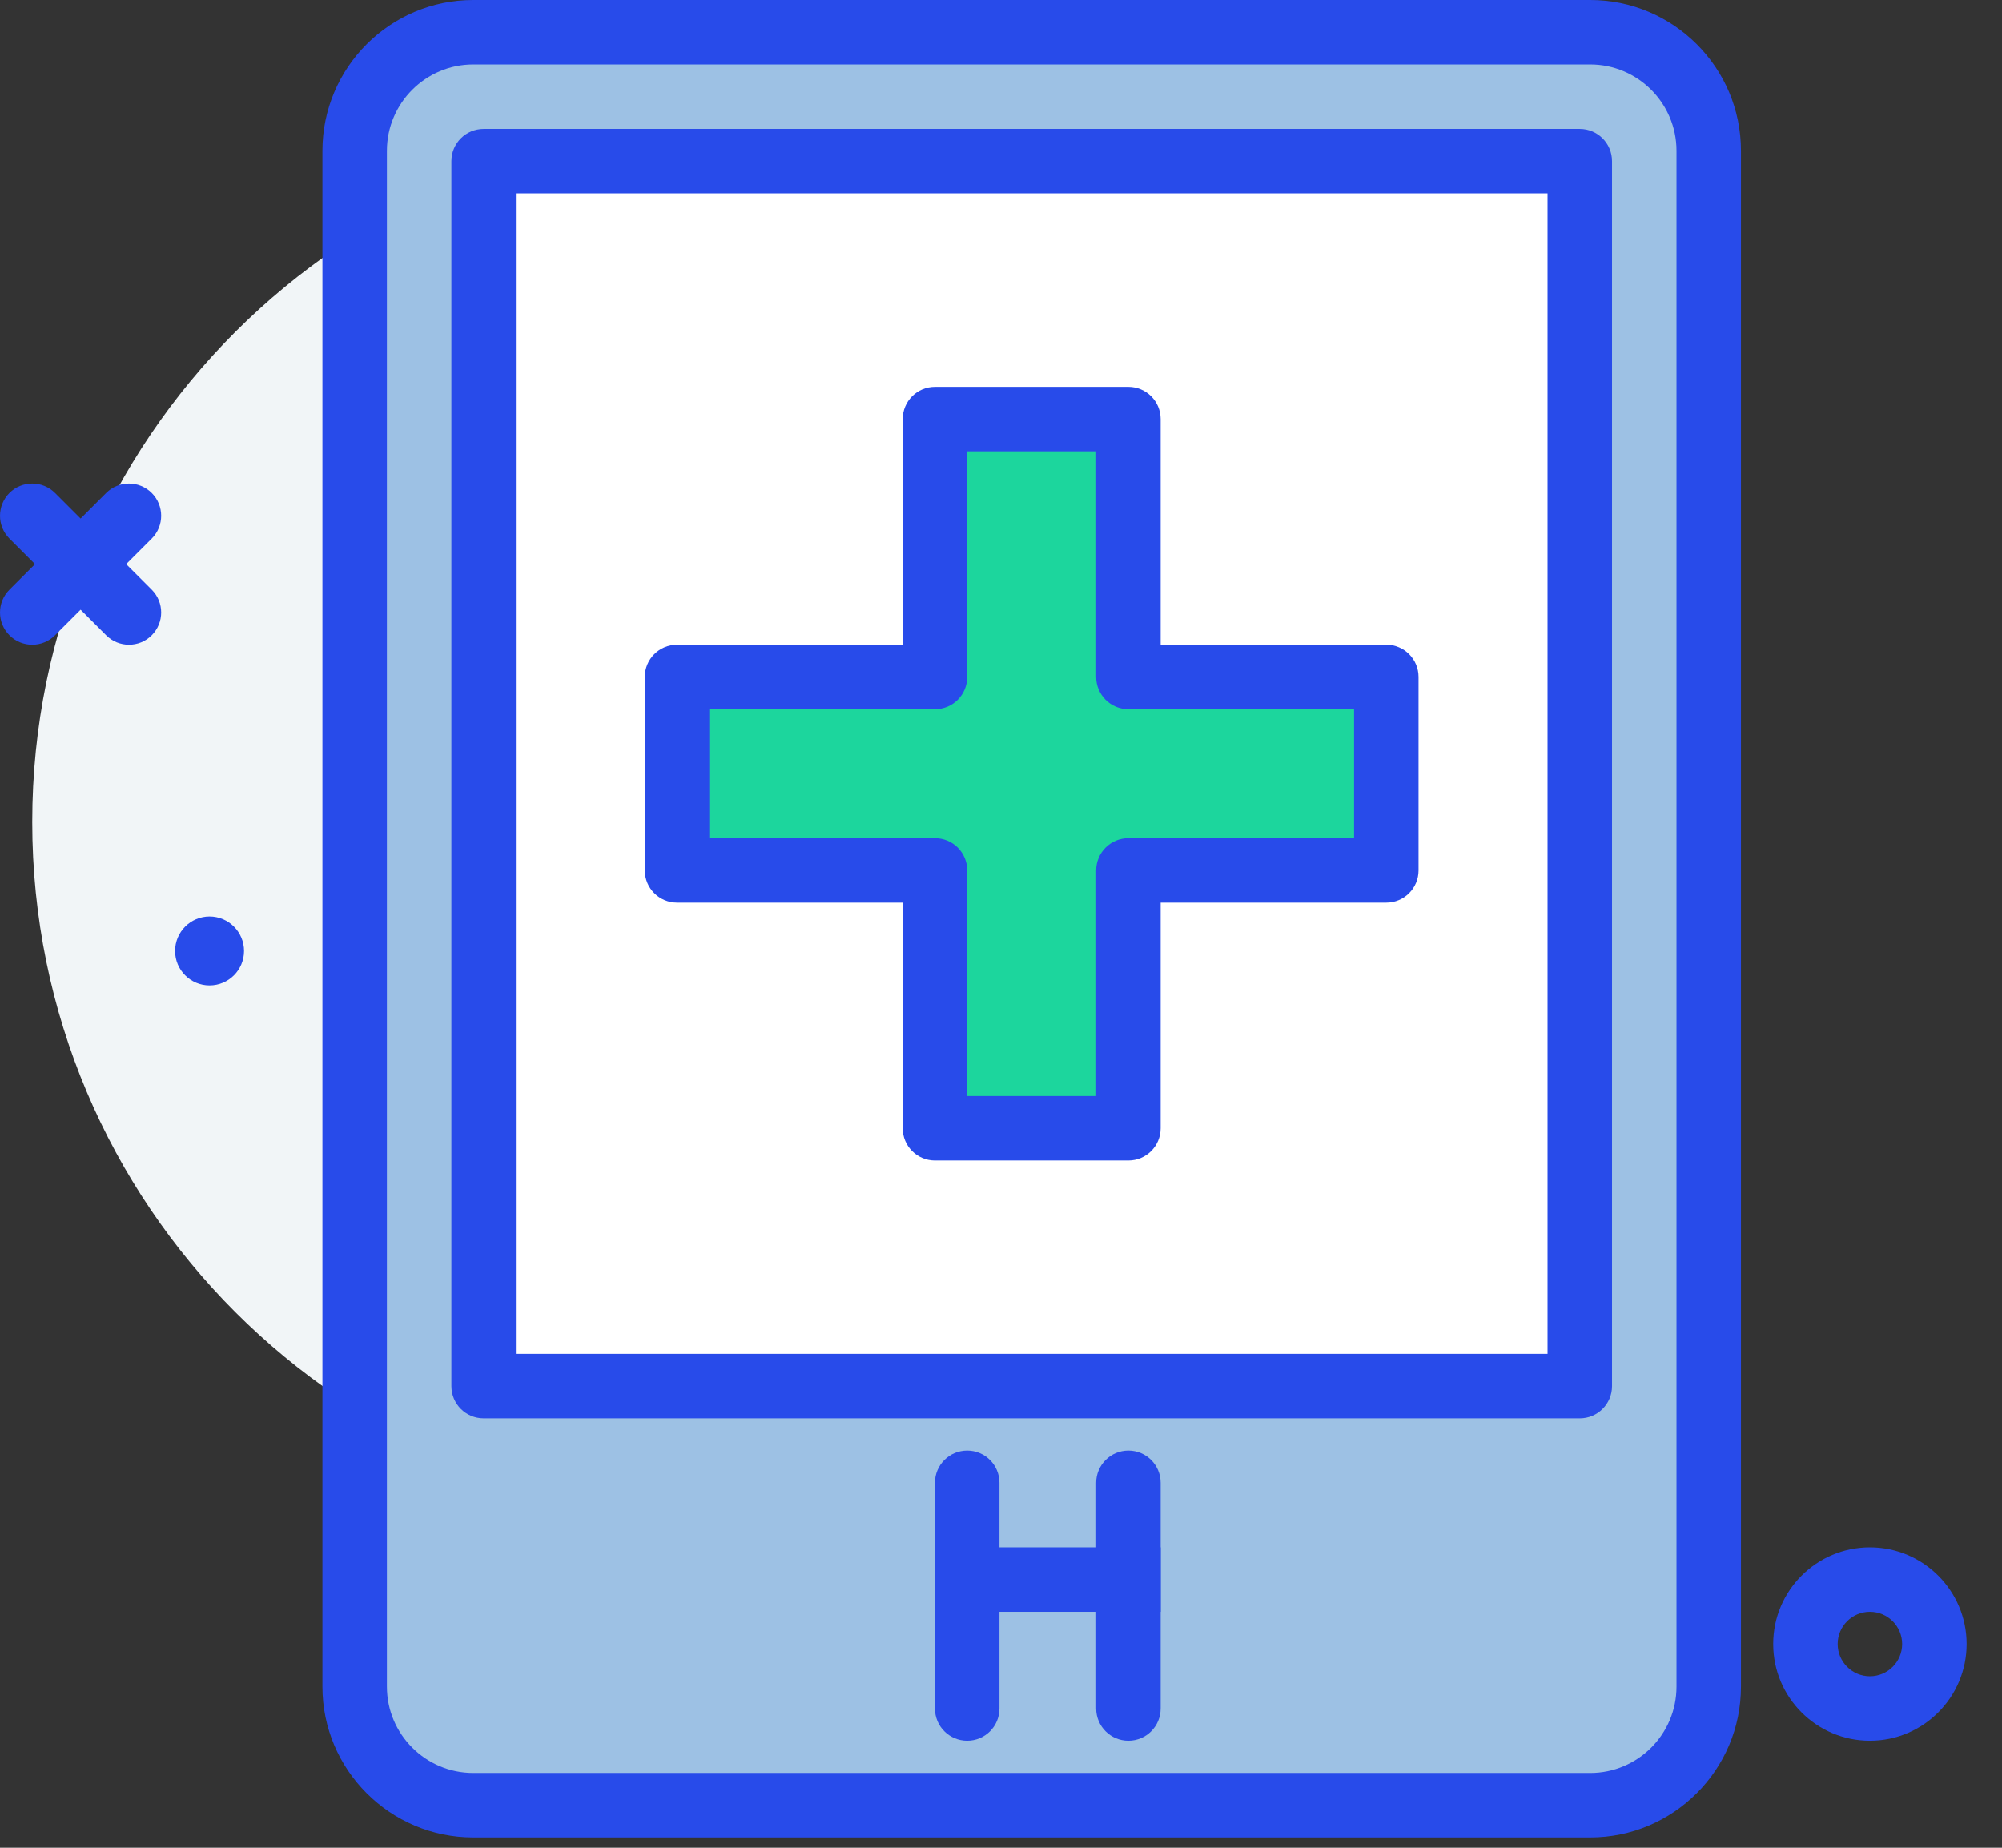 <?xml version="1.0" encoding="utf-8"?>
<svg width="39px" height="36px" viewBox="0 0 39 36" version="1.1" xmlns:xlink="http://www.w3.org/1999/xlink" xmlns="http://www.w3.org/2000/svg">
  <rect x="0" y="0" width="39" height="36" fill="#333333" stroke="none"/>
  <g id="003-hospital">
    <path d="M14.131 29.518C21.589 29.518 27.634 23.473 27.634 16.015C27.634 8.558 21.589 2.512 14.131 2.512C6.674 2.512 0.628 8.558 0.628 16.015C0.628 23.473 6.674 29.518 14.131 29.518Z" id="Oval" fill="#F1F5F7" stroke="none" />
    <g id="Group" transform="translate(0 9.421)">
      <path d="M36.427 24.494C35.388 24.494 34.543 23.649 34.543 22.61C34.543 21.571 35.388 20.726 36.427 20.726C37.466 20.726 38.311 21.571 38.311 22.61C38.311 23.649 37.466 24.494 36.427 24.494ZM36.427 21.982C36.081 21.982 35.799 22.263 35.799 22.61C35.799 22.956 36.081 23.238 36.427 23.238C36.774 23.238 37.055 22.956 37.055 22.61C37.055 22.263 36.774 21.982 36.427 21.982Z" id="Shape" fill="#284BEA" stroke="none" />
      <path d="M2.512 3.14C2.352 3.14 2.191 3.079 2.068 2.956L0.184 1.072C-0.061 0.827 -0.061 0.429 0.184 0.184C0.429 -0.061 0.827 -0.061 1.072 0.184L2.956 2.068C3.201 2.313 3.201 2.711 2.956 2.956C2.834 3.079 2.673 3.14 2.512 3.14L2.512 3.14Z" id="Path" fill="#284BEA" stroke="none" />
      <path d="M0.628 3.14C0.467 3.14 0.307 3.079 0.184 2.956C-0.061 2.711 -0.061 2.313 0.184 2.068L2.068 0.184C2.313 -0.061 2.711 -0.061 2.956 0.184C3.201 0.429 3.201 0.827 2.956 1.072L1.072 2.956C0.949 3.079 0.789 3.14 0.628 3.14Z" id="Path" fill="#284BEA" stroke="none" />
      <path d="M4.082 9.778C4.453 9.778 4.754 9.478 4.754 9.107C4.754 8.736 4.453 8.435 4.082 8.435C3.712 8.435 3.411 8.736 3.411 9.107C3.411 9.478 3.712 9.778 4.082 9.778Z" id="Oval" fill="#284BEA" stroke="none" />
    </g>
    <g id="Group" transform="translate(6.281 0)">
      <path d="M24.697 35.171L2.938 35.171C1.662 35.171 0.628 34.137 0.628 32.861L0.628 2.938C0.628 1.662 1.662 0.628 2.938 0.628L24.697 0.628C25.972 0.628 27.006 1.662 27.006 2.938L27.006 32.861C27.006 34.137 25.972 35.171 24.697 35.171Z" id="Path" fill="#9DC1E4" stroke="none" />
      <path d="M24.697 35.799L2.938 35.799C1.318 35.799 -2.6148e-15 34.481 -2.6148e-15 32.861L-2.6148e-15 2.938C-2.6148e-15 1.318 1.318 0 2.938 0L24.697 0C26.316 0 27.634 1.318 27.634 2.938L27.634 32.861C27.634 34.481 26.316 35.799 24.697 35.799ZM2.938 1.256C2.011 1.256 1.256 2.011 1.256 2.938L1.256 32.861C1.256 33.788 2.011 34.543 2.938 34.543L24.697 34.543C25.624 34.543 26.378 33.788 26.378 32.861L26.378 2.938C26.378 2.011 25.624 1.256 24.697 1.256L2.938 1.256Z" id="Shape" fill="#284BEA" stroke="none" />
    </g>
    <g id="Group" transform="translate(8.793 2.512)">
      <path d="M0.628 0.628L21.982 0.628L21.982 24.494L0.628 24.494L0.628 0.628Z" id="Path" fill="#FFFFFF" stroke="none" />
      <path d="M21.982 25.122L0.628 25.122C0.281 25.122 0 24.841 0 24.494L0 0.628C0 0.281 0.281 0 0.628 0L21.982 0C22.329 0 22.61 0.281 22.61 0.628L22.61 24.494C22.61 24.841 22.329 25.122 21.982 25.122ZM1.256 23.866L21.354 23.866L21.354 1.256L1.256 1.256L1.256 23.866Z" id="Shape" fill="#284BEA" stroke="none" />
    </g>
    <g id="Group" transform="translate(12.561 7.537)">
      <path d="M14.445 5.652L9.421 5.652L9.421 0.628L5.652 0.628L5.652 5.652L0.628 5.652L0.628 9.421L5.652 9.421L5.652 14.445L9.421 14.445L9.421 9.421L14.445 9.421L14.445 5.652Z" id="Path" fill="#1CD69D" stroke="none" />
      <path d="M9.421 15.073L5.652 15.073C5.305 15.073 5.024 14.792 5.024 14.445L5.024 10.049L0.628 10.049C0.281 10.049 0 9.768 0 9.421L0 5.652C0 5.305 0.281 5.024 0.628 5.024L5.024 5.024L5.024 0.628C5.024 0.281 5.305 0 5.652 0L9.421 0C9.768 0 10.049 0.281 10.049 0.628L10.049 5.024L14.445 5.024C14.792 5.024 15.073 5.305 15.073 5.652L15.073 9.421C15.073 9.768 14.792 10.049 14.445 10.049L10.049 10.049L10.049 14.445C10.049 14.792 9.768 15.073 9.421 15.073ZM6.281 13.817L8.793 13.817L8.793 9.421C8.793 9.074 9.074 8.793 9.421 8.793L13.817 8.793L13.817 6.281L9.421 6.281C9.074 6.281 8.793 6 8.793 5.652L8.793 1.256L6.281 1.256L6.281 5.652C6.281 6 6 6.281 5.652 6.281L1.256 6.281L1.256 8.793L5.652 8.793C6 8.793 6.281 9.074 6.281 9.421L6.281 13.817Z" id="Shape" fill="#284BEA" stroke="none" />
    </g>
    <path d="M18.842 33.915C18.494 33.915 18.213 33.634 18.213 33.287L18.213 28.89C18.213 28.543 18.494 28.262 18.842 28.262C19.189 28.262 19.47 28.543 19.47 28.89L19.47 33.287C19.47 33.634 19.189 33.915 18.842 33.915Z" id="Path" fill="#284BEA" stroke="none" />
    <path d="M21.982 33.915C21.635 33.915 21.354 33.634 21.354 33.287L21.354 28.89C21.354 28.543 21.635 28.262 21.982 28.262C22.329 28.262 22.61 28.543 22.61 28.89L22.61 33.287C22.61 33.634 22.329 33.915 21.982 33.915Z" id="Path" fill="#284BEA" stroke="none" />
    <path d="M18.213 30.147L22.61 30.147L22.61 31.403L18.213 31.403L18.213 30.147Z" id="Path" fill="#284BEA" stroke="none" />
  </g>
</svg>
